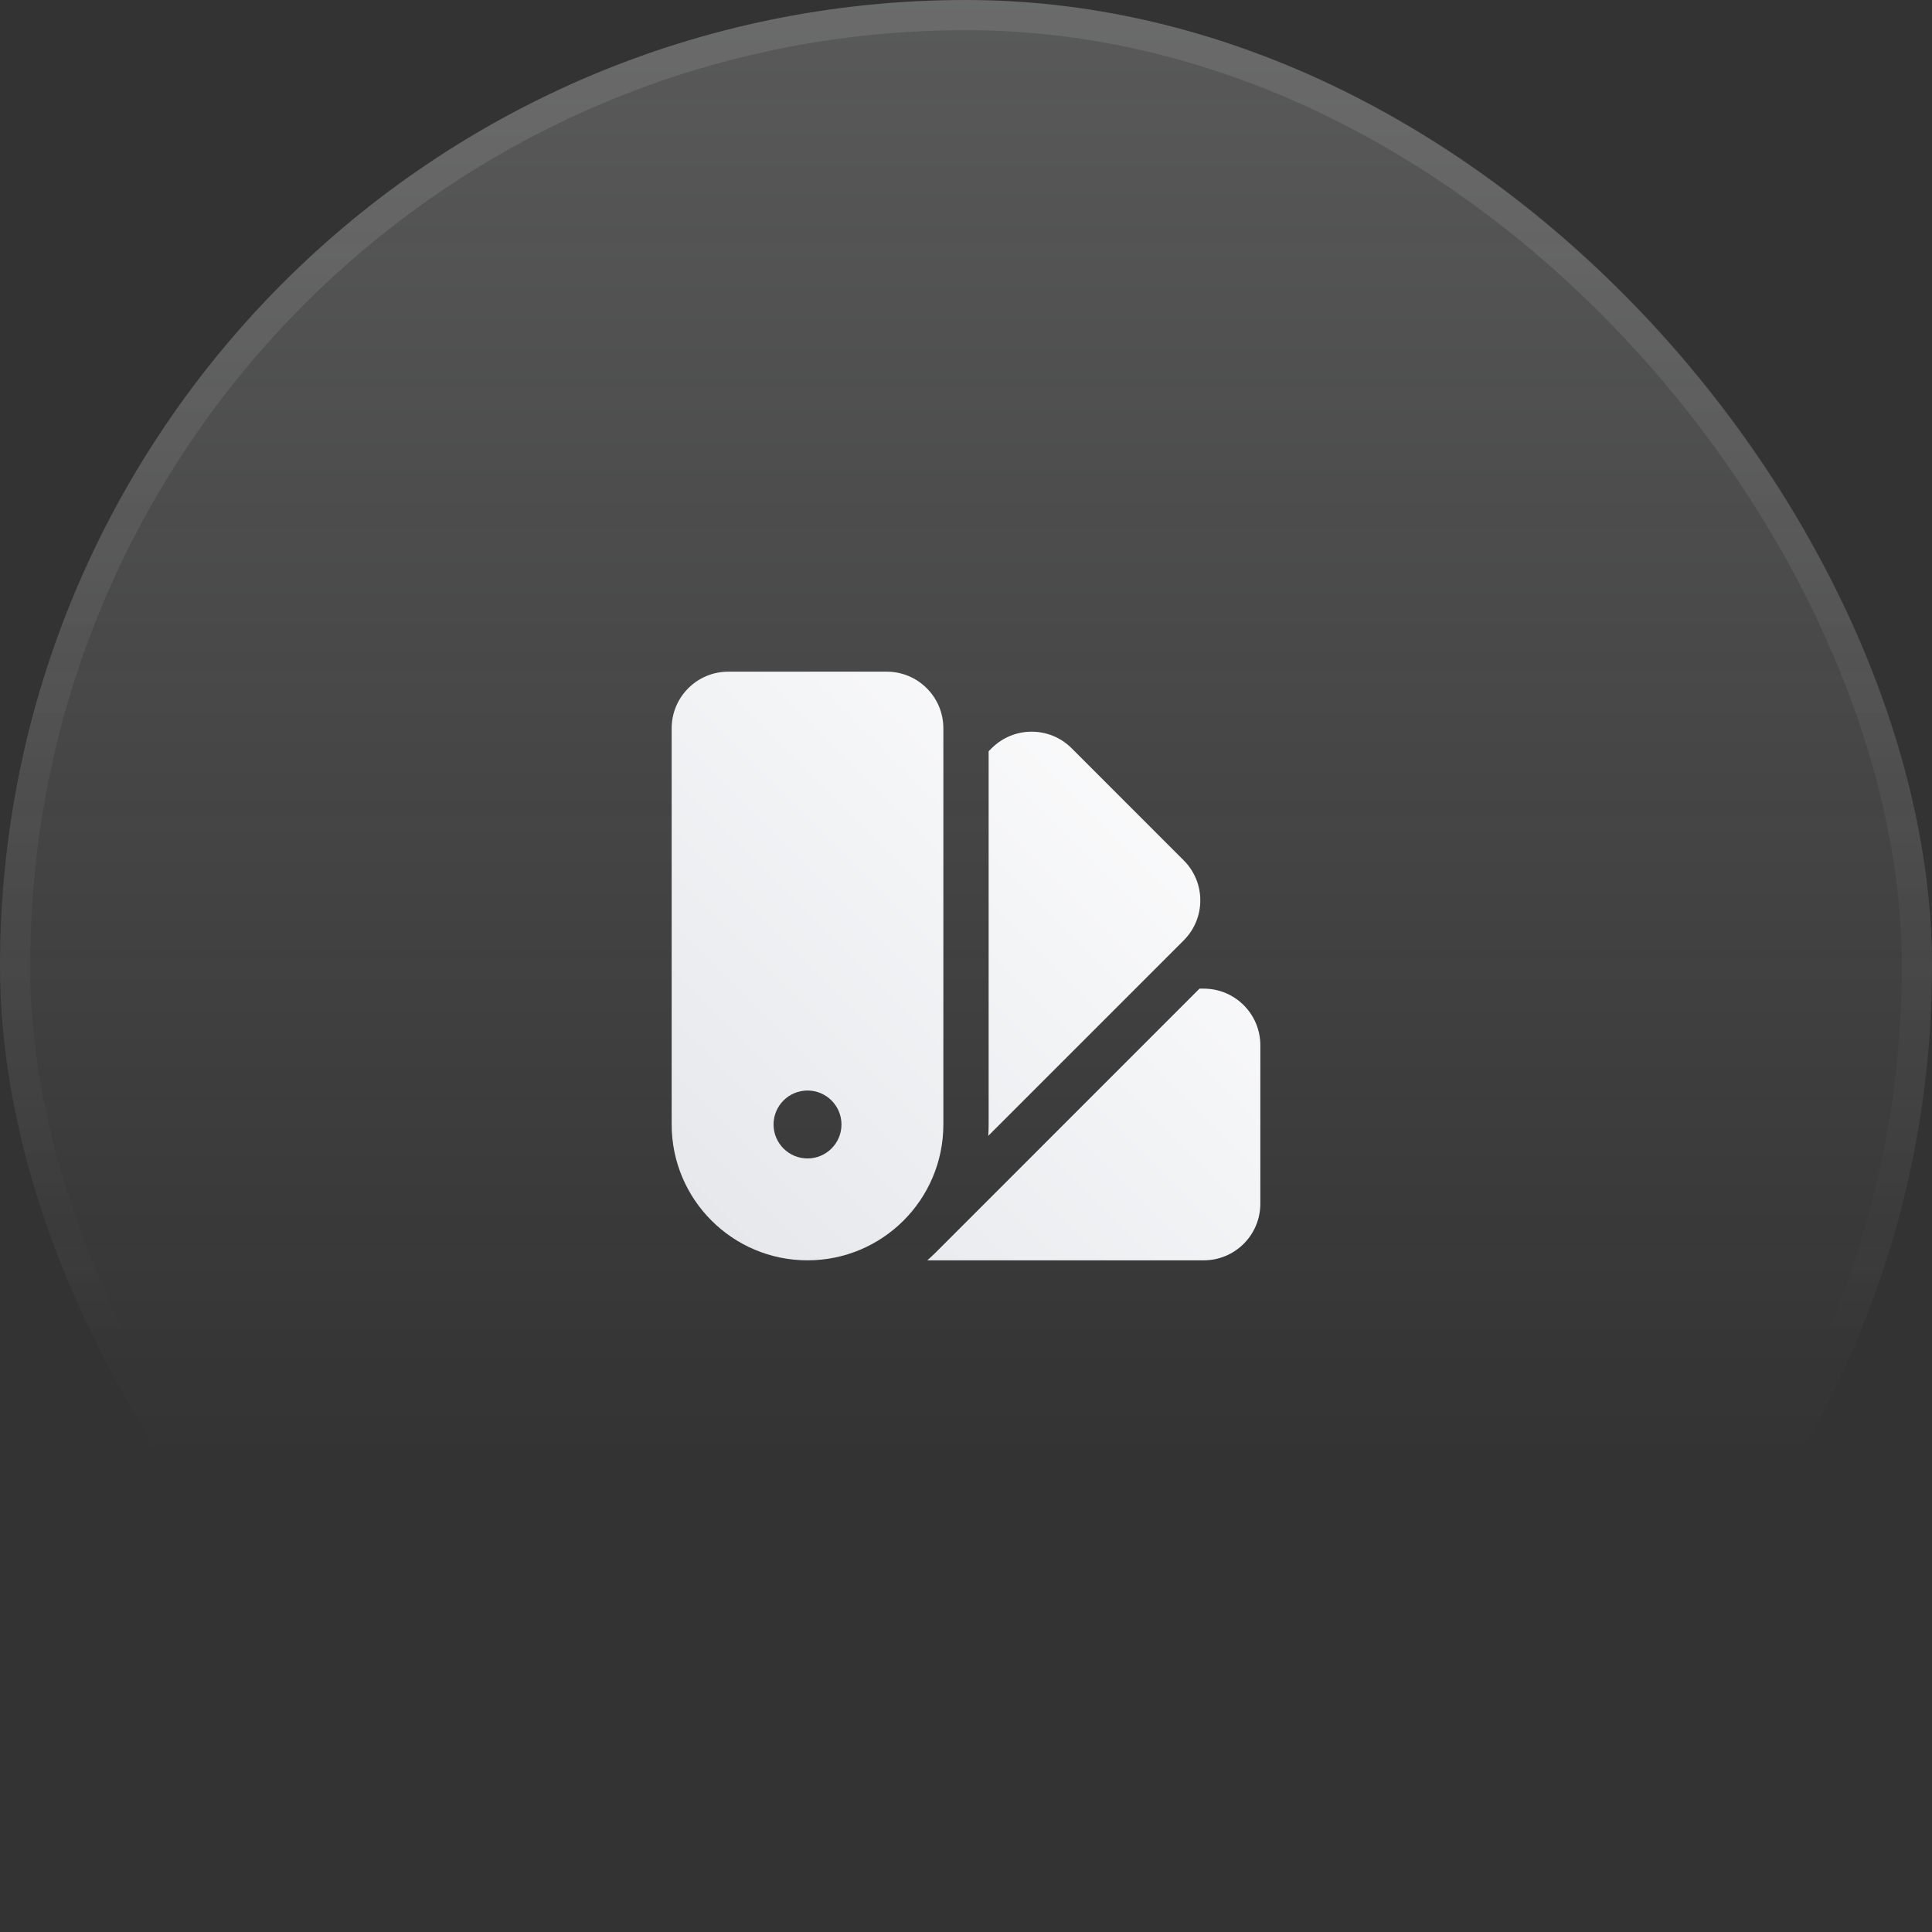 <svg xmlns="http://www.w3.org/2000/svg" width="64" height="64" viewBox="0 0 64 64" fill="none"><rect x="0" y="0" width="64" height="64" fill="#333333" stroke="none"/><rect width="64" height="64" rx="32" fill="url(#paint0_linear_707_50170)"></rect><rect x="0.5" y="0.5" width="63" height="63" rx="31.5" stroke="url(#paint1_linear_707_50170)" stroke-opacity="0.1"></rect><path fill-rule="evenodd" clip-rule="evenodd" d="M22.25 24.125C22.25 23.09 23.09 22.25 24.125 22.25H29.375C30.41 22.25 31.25 23.09 31.25 24.125V37.25C31.25 39.735 29.235 41.75 26.75 41.75C24.265 41.75 22.25 39.735 22.25 37.25V24.125ZM26.75 38.375C27.371 38.375 27.875 37.871 27.875 37.25C27.875 36.629 27.371 36.125 26.75 36.125C26.129 36.125 25.625 36.629 25.625 37.25C25.625 37.871 26.129 38.375 26.75 38.375Z" fill="url(#paint2_linear_707_50170)"></path><path d="M30.719 41.75H39.875C40.911 41.75 41.75 40.91 41.75 39.875V34.625C41.75 33.59 40.911 32.75 39.875 32.75H39.735L30.993 41.493C30.904 41.582 30.812 41.668 30.719 41.75Z" fill="url(#paint3_linear_707_50170)"></path><path d="M32.738 37.626L39.212 31.151C39.945 30.419 39.945 29.232 39.212 28.5L35.5 24.787C34.768 24.055 33.581 24.055 32.849 24.787L32.75 24.886V37.25C32.75 37.376 32.746 37.501 32.738 37.626Z" fill="url(#paint4_linear_707_50170)"></path><defs><linearGradient id="paint0_linear_707_50170" x1="32" y1="0" x2="32" y2="64" gradientUnits="userSpaceOnUse"><stop stop-color="white" stop-opacity="0.2"></stop><stop offset="0" stop-color="#F3F4F6" stop-opacity="0.2"></stop><stop offset="0.755" stop-color="white" stop-opacity="0"></stop></linearGradient><linearGradient id="paint1_linear_707_50170" x1="32" y1="0" x2="32" y2="64" gradientUnits="userSpaceOnUse"><stop offset="0.12" stop-color="white"></stop><stop offset="0.698" stop-color="white" stop-opacity="0"></stop></linearGradient><linearGradient id="paint2_linear_707_50170" x1="41.781" y1="22.22" x2="22.701" y2="41.3" gradientUnits="userSpaceOnUse"><stop stop-color="white"></stop><stop offset="1" stop-color="#E5E7EB"></stop></linearGradient><linearGradient id="paint3_linear_707_50170" x1="41.781" y1="22.22" x2="22.701" y2="41.3" gradientUnits="userSpaceOnUse"><stop stop-color="white"></stop><stop offset="1" stop-color="#E5E7EB"></stop></linearGradient><linearGradient id="paint4_linear_707_50170" x1="41.781" y1="22.22" x2="22.701" y2="41.3" gradientUnits="userSpaceOnUse"><stop stop-color="white"></stop><stop offset="1" stop-color="#E5E7EB"></stop></linearGradient></defs></svg>